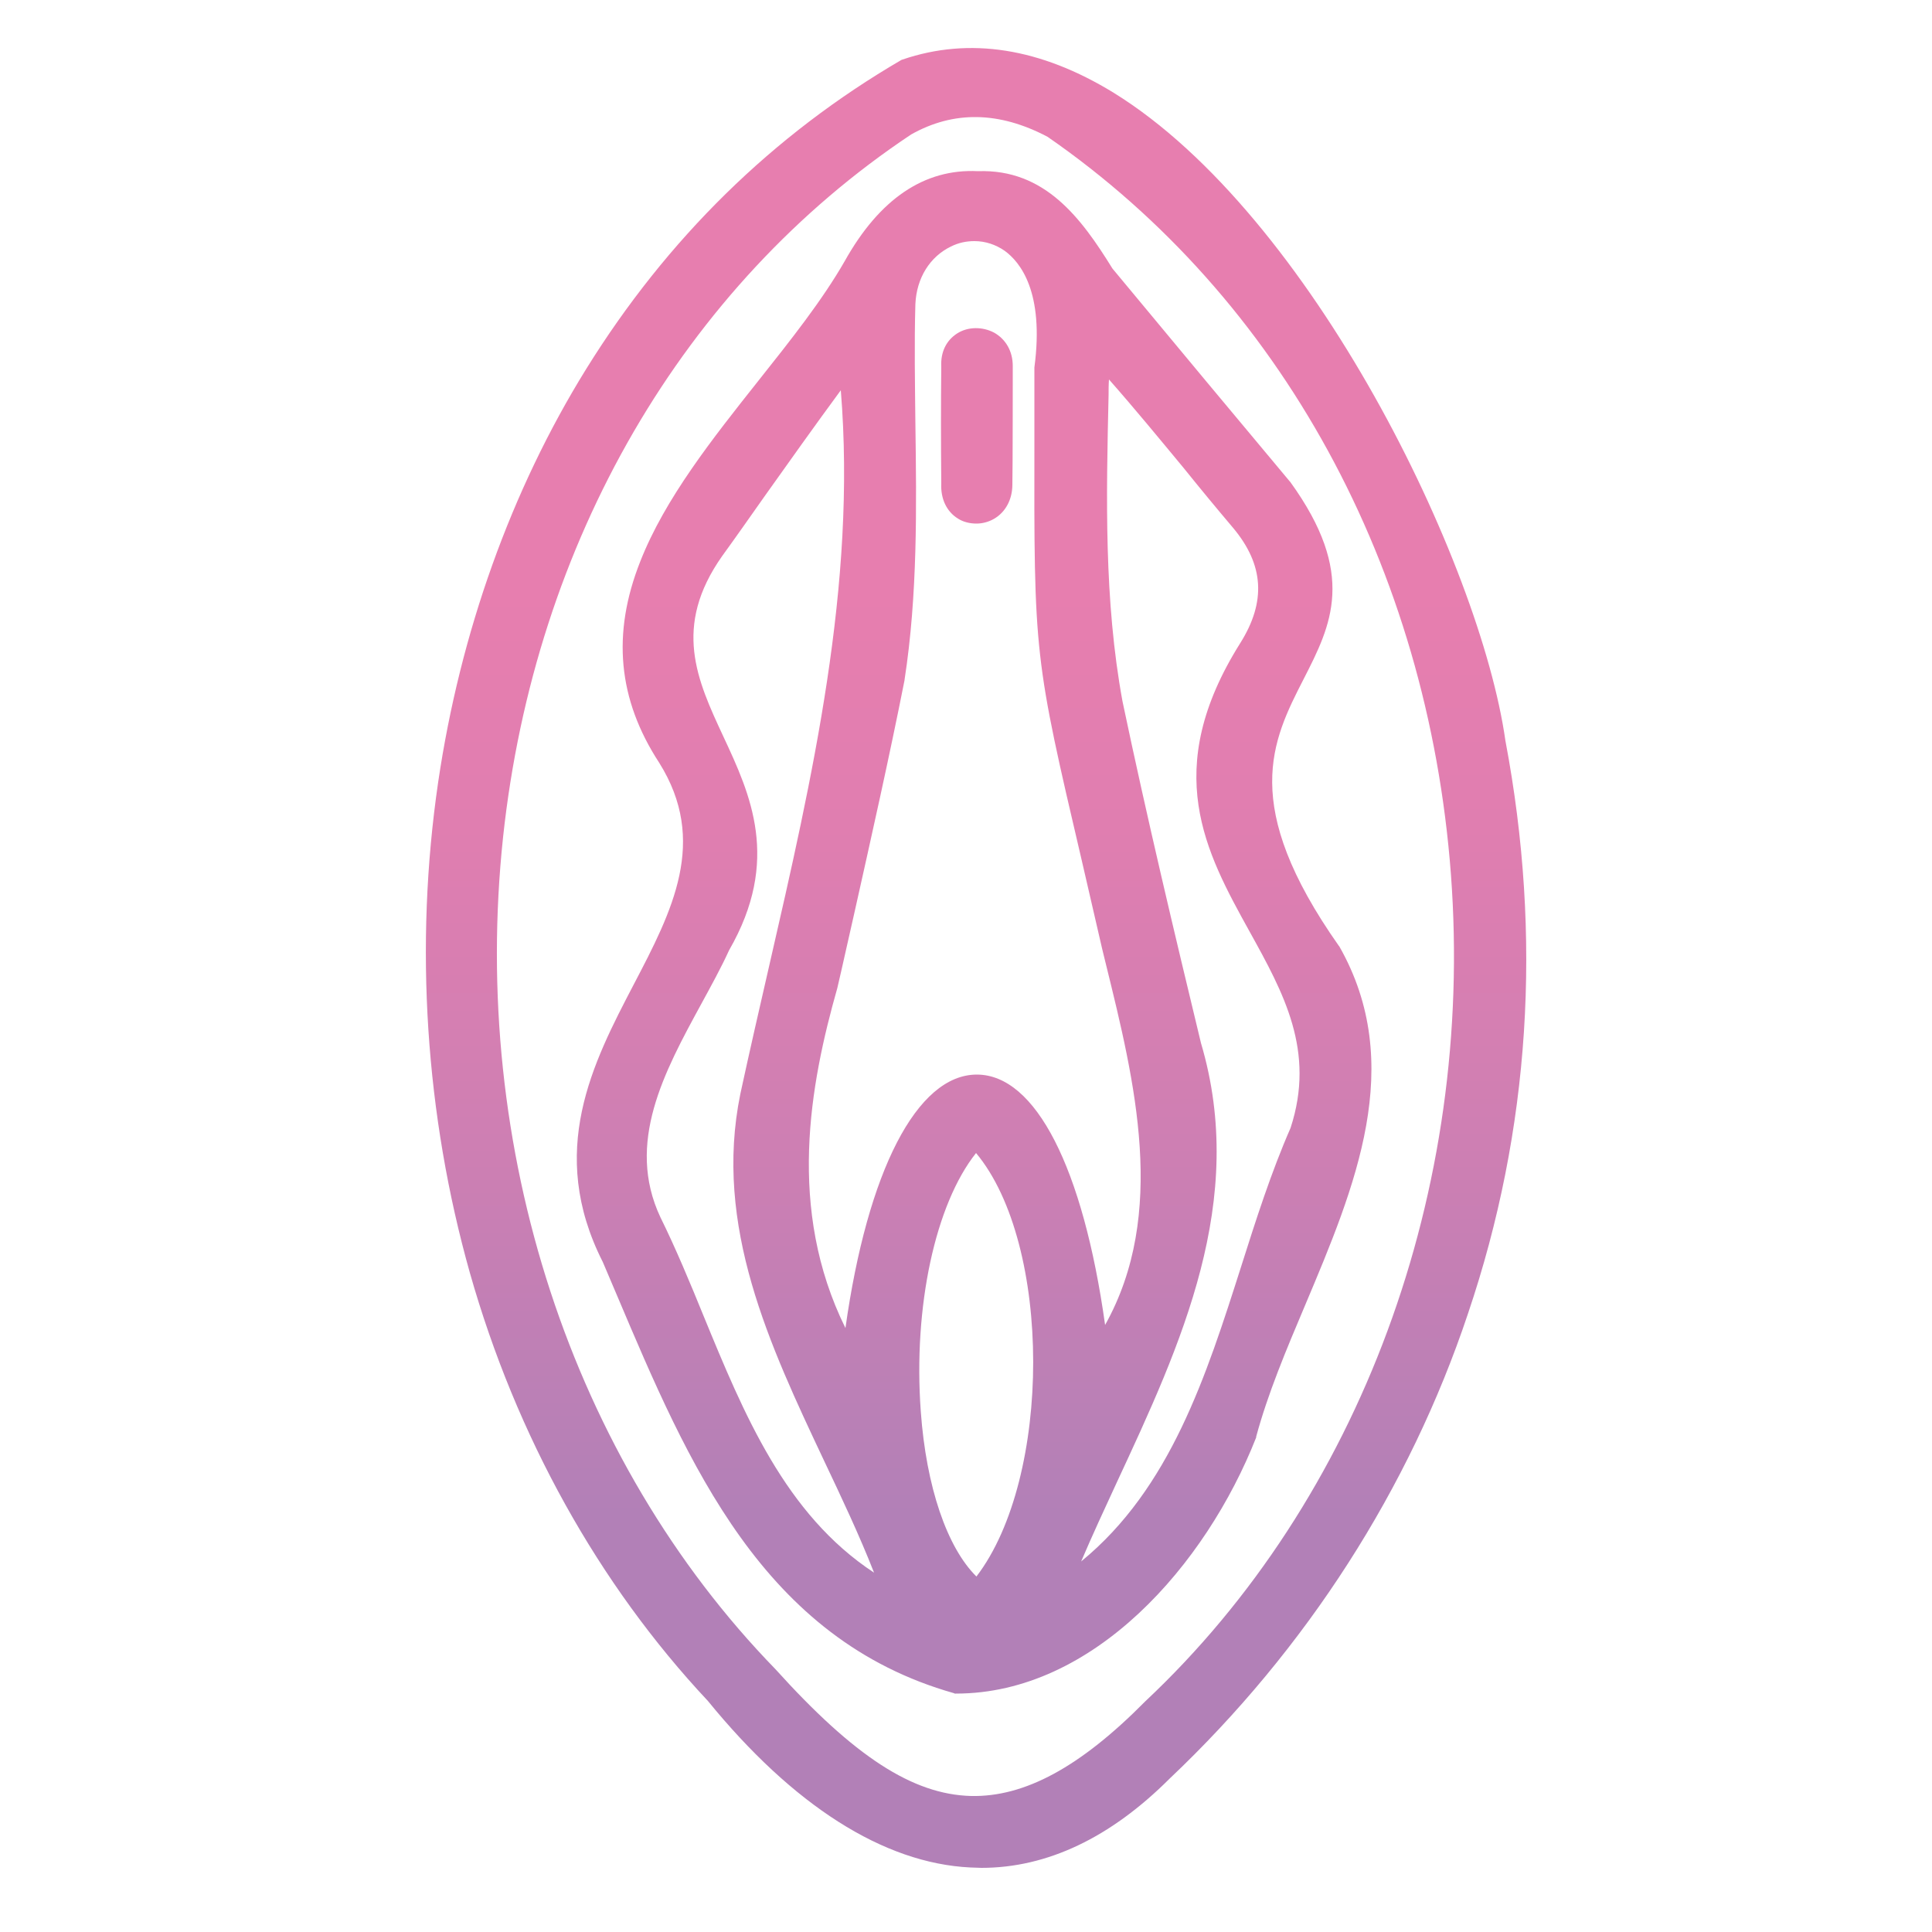 <svg xmlns="http://www.w3.org/2000/svg" xmlns:xlink="http://www.w3.org/1999/xlink" id="Capa_1" x="0px" y="0px" viewBox="0 0 500 500" style="enable-background:new 0 0 500 500;" xml:space="preserve"><style type="text/css">	.st0{fill:url(#SVGID_1_);}</style><linearGradient id="SVGID_1_" gradientUnits="userSpaceOnUse" x1="252.603" y1="455" x2="252.603" y2="152.919">	<stop offset="0.209" style="stop-color:#B280B7"></stop>	<stop offset="0.512" style="stop-color:#CD7FB3"></stop>	<stop offset="0.799" style="stop-color:#E07EB0"></stop>	<stop offset="1" style="stop-color:#E77EAF"></stop></linearGradient><path class="st0" d="M389.6,191.7C383.1,145.8,339.4,55.6,288.2,24c-18.9-11.6-37.3-14.5-54.6-8.6l-0.3,0.1 c-33.3,19.4-60.7,46.3-81.6,80c-19.4,31.3-32.6,68.2-38.3,106.9c-6.2,42.3-3.3,86.2,8.2,127c12,42.3,33.3,80.6,61.6,110.8 c22,27,45.4,42,67.9,43.1c1,0,1.9,0.1,2.9,0.1c17,0,33.4-7.8,48.7-23.1c35.4-33.5,62.1-75.1,77.2-120.3 C396,292.4,399.2,242.5,389.6,191.7z M296.4,440.3L296.4,440.3c-16.9,17.1-31.3,24.8-45.1,24.5c-15.1-0.4-30.2-10.2-50.6-32.8 c-52.8-54.3-79.1-134.8-70.5-215.4c8.2-76.4,46.7-142.6,105.6-181.8c11-6.2,22.8-6,35.3,0.6c60.3,41.7,98.4,111.3,104.4,190.9 C381.6,308.1,352,388.1,296.4,440.3z M346.6,244.9l-0.1-0.1c-25.7-36.5-17.3-53.1-9.1-69.1c7.1-13.9,13.8-27.1-3.5-51l-0.1-0.1 c-13.8-16.5-28.4-34-45.9-55.1c-8.1-13.1-17.5-25.8-34.8-25.2c-13.9-0.7-25.5,7.2-34.5,23.3c-5.8,10.1-13.8,20.2-22.3,30.9 c-11.9,15-24.2,30.5-30.6,46.8c-7.4,18.7-5.8,35.7,4.9,52.1c12.7,20.3,3.4,38.3-6.6,57.4c-10.6,20.3-22.5,43.2-8,71.8 c1.2,2.9,2.5,5.8,3.7,8.7c18.5,43.7,37.7,88.9,87.2,102.9l0.2,0.1h0.3c35.6,0,64.7-33.3,77.7-66.3v-0.2c3-11.1,7.7-22.3,12.7-34.1 C350.7,307.1,364,275.5,346.6,244.9z M289,383.7c16.7-35.9,33.9-73,21.8-113.8c-6.8-28.2-14-58.4-20.3-88.4 c-4.8-26.1-4.2-53.1-3.6-79.3c0-1.3,0-2.7,0.1-4c6.7,7.6,13.1,15.4,19.4,23c4.1,5.1,8.4,10.3,12.8,15.5c7.9,9.5,8.5,19,1.8,29.7 c-20.7,32.9-9,54.1,2.4,74.7c8.8,15.9,17.1,30.9,10.6,50.8c-5,11.4-9,23.9-12.8,35.9c-9,28.2-18.3,57.4-41.4,76.3 C282.7,397.3,285.9,390.4,289,383.7z M221.1,236.3c4.4-19.7,9-40.1,13-60.3v-0.1c3.4-22,3.1-44.6,2.8-66.4 c-0.1-10.1-0.3-20.6,0-30.8c0.3-6.8,3.8-12.3,9.2-14.9c2-1,4-1.4,6.1-1.4c2.8,0,5.5,0.9,7.8,2.5c4,2.9,10.3,10.6,7.7,30.2v0.2 c0,6.5,0,12.3,0,17.7c-0.1,56.9-0.1,56.9,12.4,110.3c1.5,6.5,3.2,13.8,5.1,22.1l1,4.1c7.5,30.4,15.9,64.6-0.2,93.4 c-5.7-40.7-18-64.8-33.2-64.8l0,0c-15.5,0-28.3,25-34,65.6c-15.2-30.8-9.2-63-2.1-88C218.2,249.3,219.6,242.8,221.1,236.3z  M182.1,340.6c-3.5-8.6-7.2-17.5-11.2-25.6c-9-19.2,1-37.6,10.6-55.2c2.5-4.6,5.1-9.3,7.2-13.9c13.4-23.3,5.5-40.3-1.5-55.3 c-6.8-14.6-13.2-28.4-0.3-46.7c3.7-5.1,7.4-10.4,11-15.5c6.4-9,13-18.3,19.7-27.4c4.1,50.4-7.4,100.4-18.5,148.8 c-2.5,10.9-5.1,22.2-7.5,33.3c-7,34.2,7.6,65.1,21.7,95c4.5,9.5,9.1,19.2,12.9,28.9C203.2,391.9,192.5,365.9,182.1,340.6z  M252.7,408c-7.6-7.5-13-23.2-14.4-42.7c-2-27.2,3.8-53.7,14.3-66.9C272.3,322,272.3,382.4,252.7,408z M262,125.4 c0,3.9-1.8,7.2-4.8,8.9c-1.4,0.8-3,1.2-4.5,1.2c-1.7,0-3.4-0.4-4.8-1.3c-2.9-1.8-4.5-5.1-4.3-9.1c-0.1-10.9-0.1-20.8,0-30.2 c-0.2-3.8,1.3-6.8,4.1-8.6c2.8-1.8,6.6-1.8,9.6-0.2c3,1.7,4.8,4.8,4.8,8.6c0,0.3,0,0.7,0,1C262.1,95.6,262.1,121.9,262,125.4z"></path></svg>